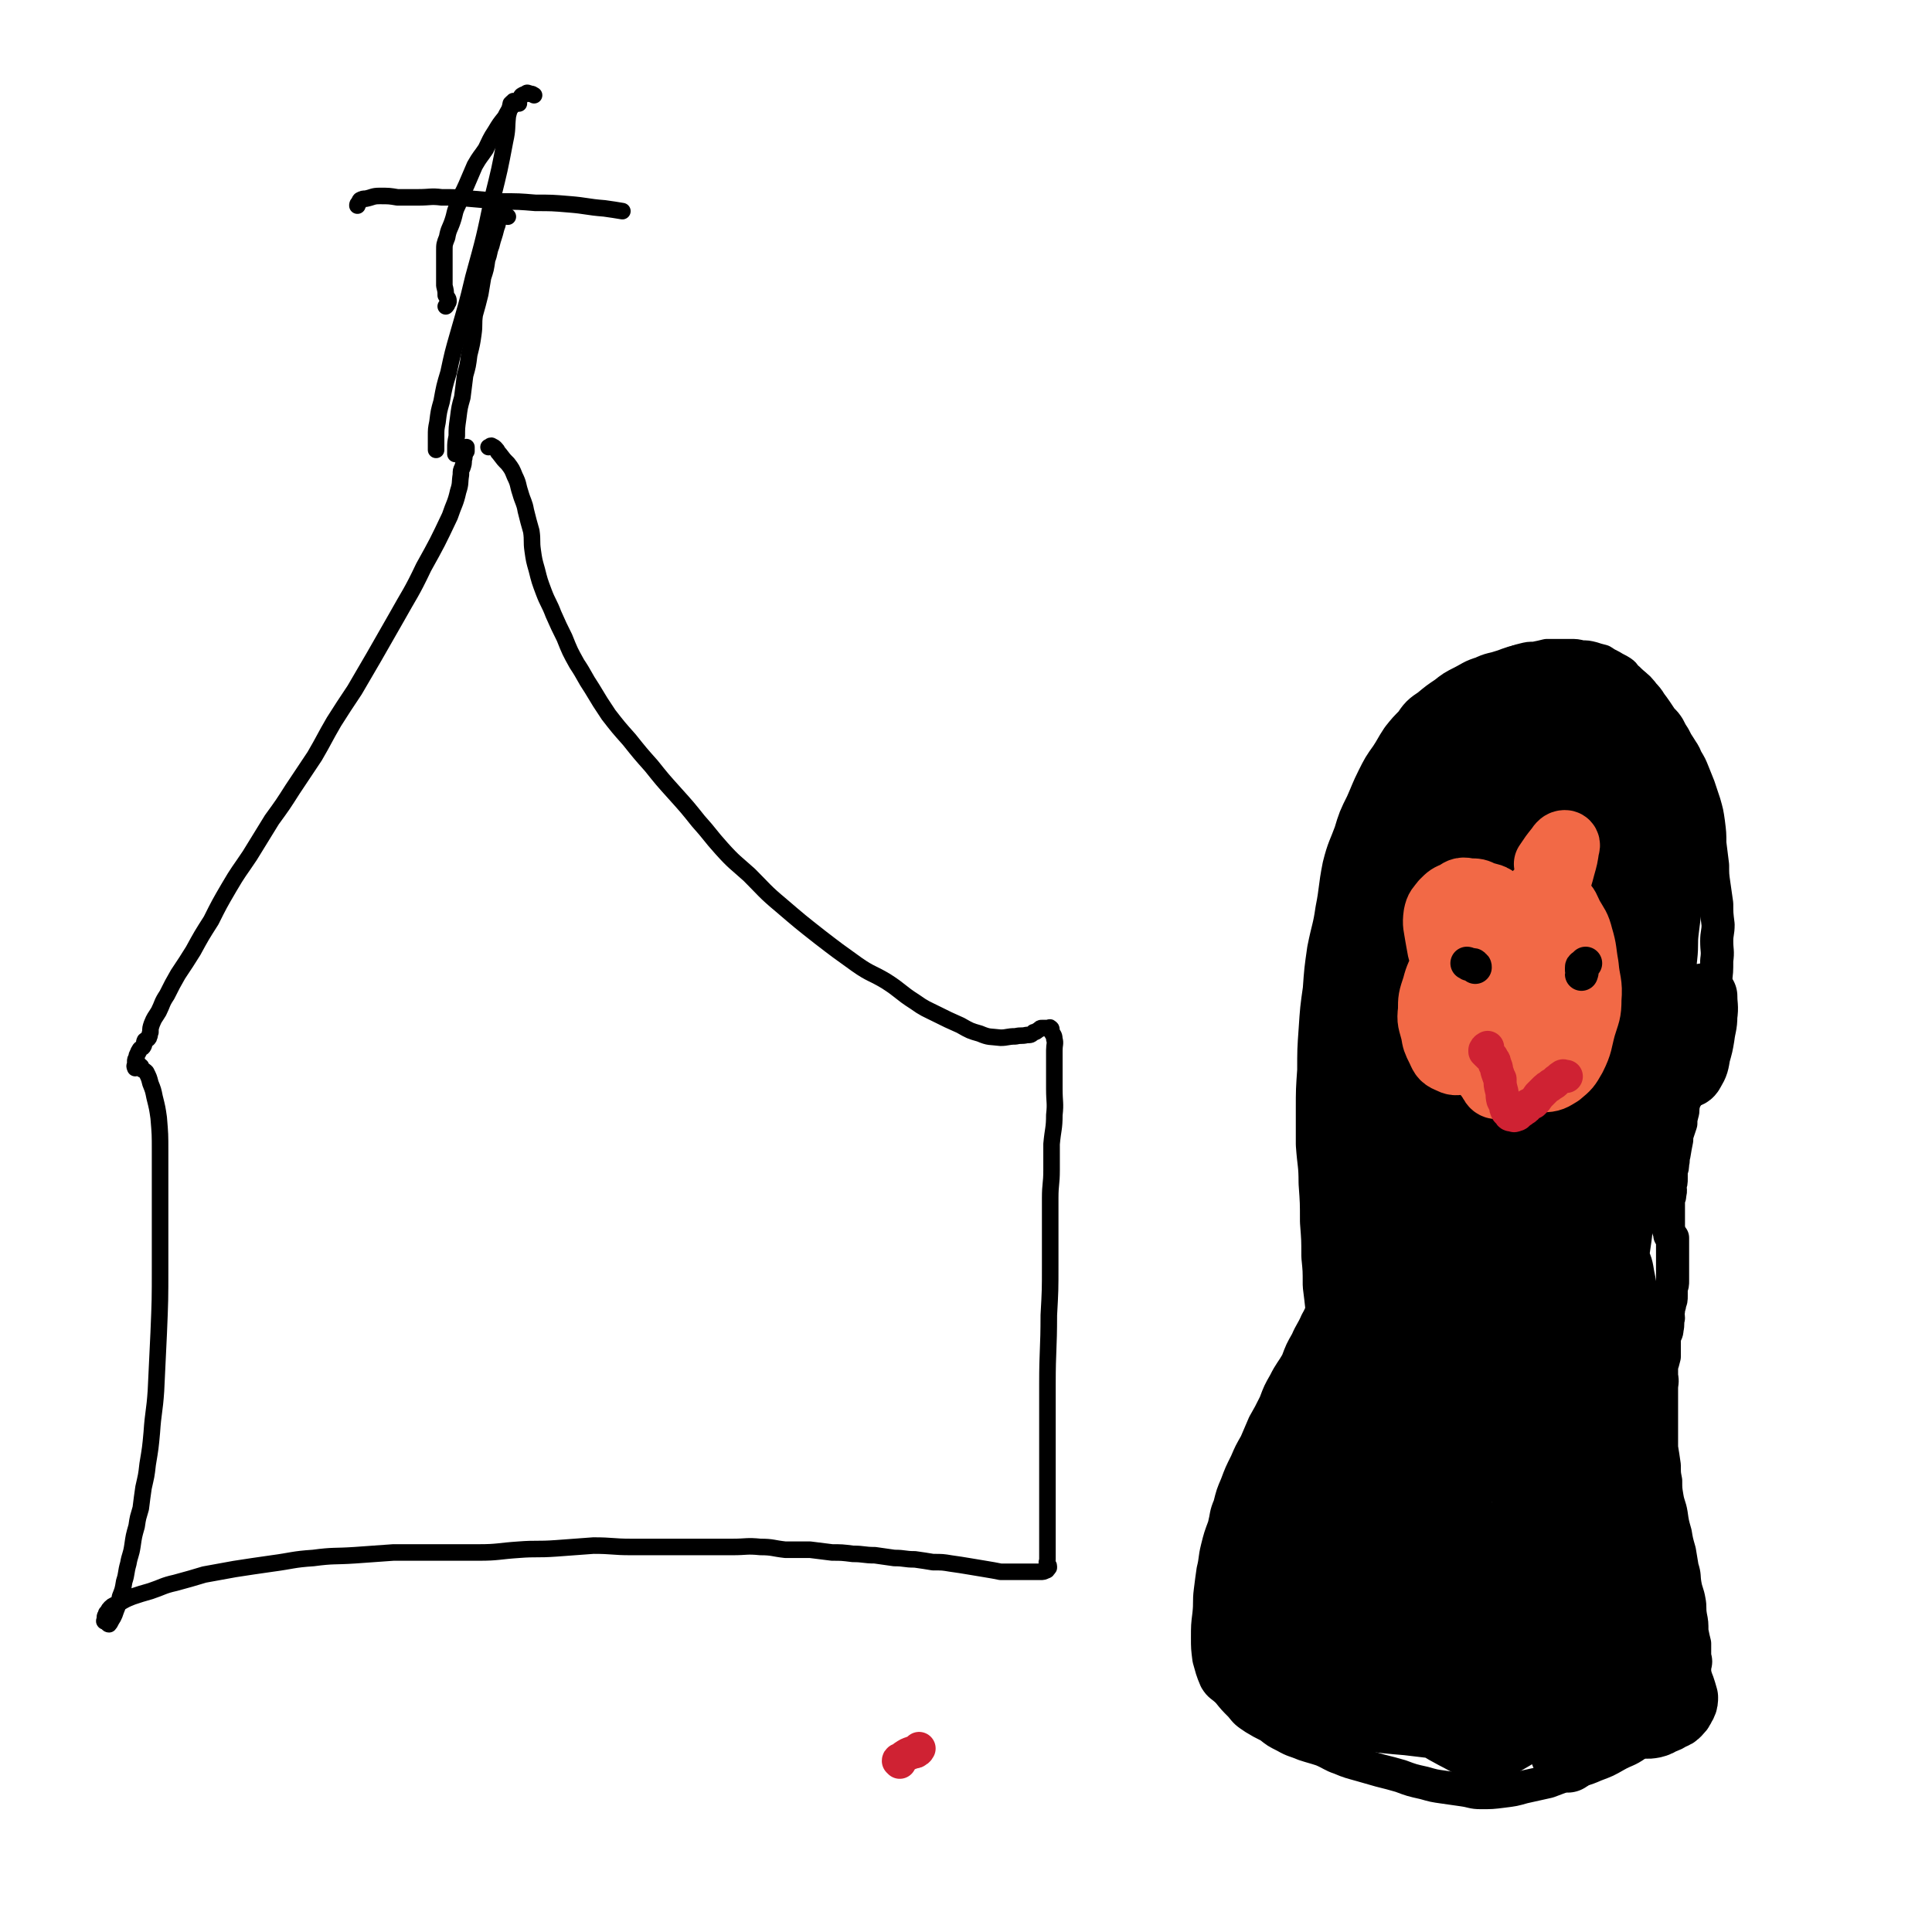 <svg viewBox='0 0 1400 1400' version='1.1' xmlns='http://www.w3.org/2000/svg' xmlns:xlink='http://www.w3.org/1999/xlink'><g fill='none' stroke='#000000' stroke-width='12' stroke-linecap='round' stroke-linejoin='round'><path d='M338,324c0,0 0,0 0,0 0,1 0,1 0,2 0,0 0,0 0,1 -1,1 -1,1 -1,2 -1,2 0,2 -1,4 0,3 0,3 -1,6 -1,2 -1,2 -1,5 -1,6 0,6 -2,12 -2,9 -3,9 -6,18 -9,19 -9,19 -19,37 -9,19 -10,19 -20,37 -8,14 -8,14 -16,28 -7,12 -7,12 -14,24 -8,12 -8,12 -15,23 -7,12 -7,13 -14,25 -8,12 -8,12 -16,24 -7,11 -7,11 -15,22 -8,13 -8,13 -16,26 -8,12 -8,11 -15,23 -7,12 -7,12 -13,24 -7,11 -7,11 -13,22 -5,8 -5,8 -11,17 -4,7 -4,7 -8,15 -4,6 -3,6 -6,12 -3,5 -3,4 -5,9 -1,3 -1,3 -1,6 -1,2 0,2 -1,3 0,1 0,1 -1,2 -1,1 -1,0 -2,1 -1,2 0,2 -1,4 -1,2 -2,1 -3,3 -1,1 0,1 -1,2 -1,2 -1,2 -1,3 -1,2 -1,2 -1,3 0,1 0,1 0,2 0,1 0,1 0,1 0,1 0,2 0,2 0,0 -1,-2 0,-2 0,-1 1,0 2,0 1,0 1,-1 1,0 2,1 1,1 2,3 2,1 2,1 3,2 2,4 2,4 3,8 2,5 2,5 3,10 2,8 2,8 3,15 1,12 1,12 1,24 0,18 0,18 0,37 0,23 0,23 0,47 0,24 0,24 -1,48 -1,21 -1,21 -2,42 -1,15 -2,15 -3,30 -1,11 -1,11 -3,23 -1,9 -1,8 -3,17 -1,7 -1,7 -2,15 -2,7 -2,6 -3,13 -2,7 -2,7 -3,14 -1,7 -2,7 -3,13 -2,7 -1,7 -3,13 -1,6 -1,6 -3,11 -1,5 -1,5 -3,10 -1,3 -1,3 -2,5 -2,3 -2,4 -3,5 -1,0 -1,-1 -2,-2 -1,0 -1,0 -1,0 -1,0 0,-1 0,-2 0,-1 0,-1 0,-1 0,-2 1,-1 1,-3 2,-2 1,-2 3,-4 2,-2 3,-2 6,-3 5,-3 5,-3 10,-5 6,-2 6,-2 13,-4 9,-3 9,-4 18,-6 11,-3 11,-3 21,-6 11,-2 11,-2 22,-4 13,-2 13,-2 27,-4 15,-2 15,-3 30,-4 15,-2 15,-1 30,-2 14,-1 14,-1 28,-2 16,0 16,0 31,0 16,0 16,0 31,0 14,0 14,-1 29,-2 13,-1 13,0 27,-1 14,-1 14,-1 27,-2 14,0 14,1 27,1 13,0 13,0 25,0 13,0 13,0 26,0 11,0 11,0 23,0 10,0 10,-1 20,0 9,0 9,1 18,2 9,0 9,0 18,0 8,1 8,1 16,2 7,0 7,0 15,1 8,0 8,1 16,1 7,1 7,1 14,2 8,0 7,1 15,1 7,1 7,1 13,2 7,0 7,0 13,1 7,1 7,1 13,2 6,1 6,1 12,2 6,1 6,1 11,2 6,0 6,0 12,0 5,0 5,0 10,0 3,0 3,0 7,0 2,0 2,0 4,-1 1,0 1,-1 2,-2 0,0 0,0 0,-1 0,-1 -1,-1 -1,-2 -1,-1 0,-1 0,-3 0,-2 0,-2 0,-5 0,-5 0,-5 0,-10 0,-9 0,-9 0,-18 0,-17 0,-17 0,-35 0,-30 0,-30 0,-59 0,-25 1,-25 1,-50 1,-18 1,-18 1,-36 0,-14 0,-14 0,-28 0,-11 0,-11 0,-21 0,-10 1,-10 1,-20 0,-10 0,-10 0,-19 1,-11 2,-11 2,-21 1,-9 0,-9 0,-19 0,-7 0,-7 0,-15 0,-7 0,-7 0,-13 0,-4 1,-5 0,-8 0,-3 -1,-3 -2,-5 0,-2 0,-3 -1,-3 0,-1 -1,0 -1,0 -1,0 -1,0 -1,0 -1,0 -1,0 -2,0 -1,0 -1,0 -2,0 -1,0 -1,0 -2,1 -2,1 -2,2 -4,2 -2,2 -2,2 -5,2 -4,1 -4,0 -8,1 -6,0 -6,1 -11,1 -8,-1 -8,0 -15,-3 -7,-2 -7,-2 -14,-6 -9,-4 -9,-4 -17,-8 -8,-4 -9,-4 -16,-9 -11,-7 -10,-8 -21,-15 -10,-6 -11,-5 -21,-12 -14,-10 -14,-10 -27,-20 -14,-11 -14,-11 -28,-23 -12,-10 -12,-11 -23,-22 -10,-9 -11,-9 -20,-19 -9,-10 -8,-10 -17,-20 -8,-10 -8,-10 -17,-20 -9,-10 -9,-10 -17,-20 -8,-9 -8,-9 -16,-19 -8,-9 -8,-9 -15,-18 -6,-9 -6,-9 -12,-19 -6,-9 -5,-9 -11,-18 -5,-9 -5,-9 -9,-19 -4,-8 -4,-8 -8,-17 -3,-8 -4,-8 -7,-16 -3,-8 -3,-8 -5,-16 -2,-7 -2,-7 -3,-14 -1,-7 0,-7 -1,-14 -2,-7 -2,-7 -4,-15 -1,-6 -2,-6 -4,-13 -2,-6 -1,-6 -4,-12 -2,-5 -2,-5 -5,-9 -3,-3 -3,-3 -6,-7 -2,-2 -1,-2 -3,-4 -1,-1 -1,-1 -3,-2 -1,0 -1,1 -2,1 '/><path d='M368,157c0,0 0,0 0,0 0,0 0,0 0,0 -1,-1 -1,-1 -2,-1 -1,0 -2,0 -3,1 -1,1 -1,1 -1,2 -2,3 -1,3 -2,5 -1,3 -1,4 -2,7 -1,3 -1,3 -2,7 -2,5 -1,5 -3,10 -1,7 -1,7 -3,13 -1,6 -1,6 -2,12 -2,8 -2,8 -4,15 -1,7 0,7 -1,14 -1,7 -1,7 -3,15 -1,8 -1,8 -3,15 -1,8 -1,8 -2,16 -2,7 -2,7 -3,15 -1,7 -1,7 -1,13 -1,5 -1,5 -1,9 0,2 0,2 0,4 0,0 0,0 0,0 '/><path d='M323,222c0,0 0,0 0,0 1,-1 1,-1 1,-2 1,-1 1,-1 1,-2 0,-2 -1,-2 -2,-4 0,-3 0,-3 -1,-7 0,-4 0,-4 0,-8 0,-4 0,-4 0,-8 0,-5 0,-5 0,-9 0,-5 0,-5 2,-10 1,-6 2,-6 4,-12 2,-6 1,-6 4,-12 2,-7 3,-7 6,-14 3,-7 3,-7 6,-14 4,-7 4,-6 8,-12 3,-6 3,-7 7,-13 3,-5 3,-5 7,-10 2,-4 2,-4 5,-8 3,-3 3,-3 6,-6 1,-2 1,-2 4,-3 1,-1 1,-1 3,0 2,0 1,0 3,1 '/><path d='M376,75c0,0 0,0 0,0 -1,0 -1,0 -1,0 -1,0 -1,-1 -2,-1 -1,-1 -1,-1 -1,0 -1,0 -1,0 -1,1 -1,0 -1,0 -1,1 -1,4 -1,4 -2,8 -1,9 0,9 -2,18 -4,21 -4,21 -9,41 -6,29 -6,29 -14,58 -5,21 -5,20 -11,41 -4,14 -4,14 -7,28 -3,10 -3,10 -5,21 -2,7 -2,7 -3,15 -1,5 -1,5 -1,10 0,5 0,5 0,10 '/><path d='M259,149c0,0 0,0 0,0 0,-1 0,-1 1,-2 1,-1 0,-1 1,-2 2,-1 2,-1 4,-1 5,-1 5,-2 10,-2 7,0 7,0 13,1 8,0 8,0 15,0 9,0 9,-1 17,0 10,0 10,0 21,1 11,1 11,1 23,2 12,0 12,0 24,1 12,0 12,0 24,1 13,1 13,2 26,3 7,1 7,1 13,2 '/></g>
<g fill='none' stroke='#000000' stroke-width='24' stroke-linecap='round' stroke-linejoin='round'><path d='M971,932c0,0 0,0 0,0 0,-1 1,-1 0,-2 0,-1 0,-1 0,-1 -1,-3 -1,-3 -2,-5 0,-3 0,-3 -1,-5 -1,-6 0,-6 -1,-12 -1,-6 -1,-6 -2,-12 -2,-6 -2,-6 -3,-11 -1,-6 -1,-6 -1,-12 -2,-8 -2,-8 -3,-16 -1,-9 -1,-9 -1,-17 0,-11 0,-11 0,-21 0,-11 0,-11 0,-21 1,-12 1,-12 1,-24 1,-10 1,-10 1,-21 1,-10 1,-10 2,-21 1,-9 1,-9 1,-18 1,-9 1,-9 2,-19 1,-9 1,-9 2,-18 1,-9 1,-9 3,-17 1,-9 1,-9 3,-17 2,-9 2,-9 5,-18 1,-7 1,-7 3,-14 3,-8 4,-8 7,-17 3,-7 3,-7 6,-15 3,-7 2,-7 5,-14 3,-6 3,-7 6,-13 3,-6 4,-5 7,-10 4,-6 3,-6 7,-11 4,-5 4,-5 9,-9 4,-5 4,-5 9,-9 5,-4 5,-4 10,-8 6,-4 6,-3 12,-7 5,-3 5,-3 10,-5 5,-3 5,-3 10,-5 4,-1 5,0 9,-2 4,-1 4,-2 8,-4 5,-2 5,-2 9,-3 4,-1 4,-1 8,-1 5,-1 5,-1 9,-2 4,0 4,0 8,0 4,0 4,0 9,0 4,0 4,0 8,1 4,0 4,0 8,1 3,1 3,1 7,2 3,2 3,2 7,4 3,2 4,2 7,4 3,2 2,3 5,5 3,3 3,3 6,6 2,3 2,3 5,6 2,3 3,3 5,6 2,2 2,2 4,5 2,3 2,3 4,6 3,3 3,3 5,6 2,4 2,4 4,7 2,4 2,4 4,7 3,5 3,4 5,9 3,5 3,5 5,10 2,5 2,5 4,10 2,6 2,6 4,12 2,7 2,7 3,14 1,8 1,8 1,15 1,8 1,8 2,16 0,7 0,7 1,14 1,7 1,7 2,14 0,7 0,7 1,15 0,6 -1,6 -1,12 0,7 1,7 0,14 0,8 0,8 -1,15 -1,7 -2,7 -3,14 -1,7 -1,7 -3,13 -1,7 -1,7 -2,13 -2,7 -2,7 -4,13 -1,5 -1,5 -2,10 -2,5 -2,5 -3,11 -1,4 -1,4 -3,8 -1,3 -2,3 -3,7 -1,4 0,4 -1,7 -1,4 -1,4 -1,7 -1,3 -1,3 -2,6 -1,3 -1,3 -1,6 -1,5 -1,5 -2,11 -1,3 0,3 -1,6 0,3 0,3 -1,5 0,3 0,3 0,6 0,3 0,3 -1,5 0,3 1,3 0,6 0,2 0,2 -1,4 0,2 0,2 0,4 0,2 0,2 0,5 0,2 0,2 0,3 0,2 0,2 0,3 0,2 0,2 0,3 0,1 0,1 0,1 0,1 0,1 0,2 0,0 0,0 0,1 1,2 1,2 1,4 1,1 1,1 2,2 0,2 0,2 0,3 0,2 0,2 0,4 0,2 0,2 0,4 0,1 0,1 0,2 0,2 0,2 0,4 0,1 0,1 0,2 0,1 0,1 0,2 0,1 0,1 0,1 0,1 0,1 0,2 0,0 0,0 0,1 0,1 0,1 0,1 0,1 0,1 0,1 0,2 0,2 0,4 0,3 0,3 -1,5 0,3 0,3 0,6 0,3 0,3 -1,5 0,3 -1,3 -1,6 -1,3 0,3 0,5 -1,4 0,4 -1,8 0,3 -1,3 -2,6 0,3 0,4 0,7 0,4 0,4 0,7 -1,4 -1,4 -2,7 0,4 0,4 0,7 1,5 0,5 0,9 0,5 0,5 0,10 0,6 0,6 0,12 0,6 0,6 0,11 0,5 0,5 0,10 1,6 1,6 2,13 0,6 0,6 1,11 0,6 0,6 1,12 1,6 2,6 3,12 1,7 1,7 3,14 1,6 1,6 3,13 1,6 1,6 2,12 2,6 1,6 2,12 1,6 2,6 3,12 1,5 0,5 1,11 1,5 1,5 1,11 1,5 1,5 2,9 0,5 0,5 0,9 1,4 1,4 0,8 0,4 0,4 0,8 -1,4 -1,4 -3,7 -2,4 -3,4 -5,7 -3,4 -3,4 -6,8 -3,5 -3,5 -7,8 -5,5 -5,5 -10,9 -6,5 -5,5 -11,9 -7,5 -8,4 -15,8 -7,4 -7,4 -15,7 -9,4 -9,3 -18,6 -8,3 -8,3 -16,6 -9,2 -9,2 -18,4 -7,2 -7,2 -15,3 -8,1 -8,1 -16,1 -6,0 -6,-1 -13,-2 -7,-1 -7,-1 -14,-2 -7,-1 -7,-1 -14,-3 -9,-2 -9,-2 -17,-5 -7,-2 -7,-2 -15,-4 -7,-2 -7,-2 -14,-4 -7,-2 -8,-2 -15,-5 -6,-2 -6,-3 -13,-6 -6,-2 -7,-2 -13,-4 -7,-3 -7,-2 -14,-6 -6,-3 -6,-3 -11,-7 -6,-3 -6,-3 -11,-6 -6,-4 -6,-4 -10,-9 -5,-5 -5,-5 -9,-10 -5,-5 -6,-4 -9,-9 -3,-7 -3,-8 -5,-15 -1,-8 -1,-8 -1,-15 0,-9 0,-9 1,-17 1,-9 0,-9 1,-17 1,-8 1,-8 2,-15 2,-8 1,-8 3,-16 2,-8 2,-8 5,-16 2,-8 1,-8 4,-15 2,-8 2,-8 5,-15 3,-8 3,-8 7,-16 3,-7 3,-7 7,-14 3,-7 3,-7 6,-14 4,-7 4,-7 8,-15 3,-8 3,-8 7,-15 4,-8 5,-8 9,-15 3,-8 3,-8 7,-15 3,-7 4,-7 7,-14 4,-7 3,-7 6,-14 3,-7 4,-6 6,-13 2,-5 1,-5 2,-11 1,-5 1,-5 2,-10 0,-4 0,-4 0,-9 1,-4 0,-4 0,-8 0,-3 1,-3 0,-7 0,-3 -1,-3 -2,-6 0,-2 0,-2 0,-4 0,-1 0,-1 0,-2 0,-2 0,-2 0,-4 0,-1 0,-1 0,-2 0,-2 0,-2 0,-3 0,-1 0,-1 0,-3 0,-1 0,-1 0,-2 '/></g>
<g fill='none' stroke='#F26946' stroke-width='24' stroke-linecap='round' stroke-linejoin='round'><path d='M1142,653c0,0 0,0 0,0 1,0 2,0 2,0 0,1 -1,1 -1,2 -1,1 -1,1 -3,2 -5,5 -5,5 -10,11 -5,4 -6,4 -10,9 -6,7 -6,7 -12,14 -4,5 -5,5 -8,11 -5,8 -5,8 -9,17 -3,8 -3,8 -6,17 -2,9 -2,9 -3,17 -1,7 -1,7 -2,14 0,6 -1,7 0,12 1,3 3,4 5,4 3,0 3,-2 6,-4 4,-6 4,-6 8,-13 5,-8 4,-9 8,-18 6,-13 6,-13 11,-26 5,-13 5,-13 9,-27 5,-14 6,-13 10,-27 3,-11 3,-11 5,-23 1,-9 2,-9 2,-18 -1,-6 -1,-7 -4,-12 -2,-4 -2,-4 -6,-5 -5,-1 -7,-1 -11,1 -9,4 -9,5 -16,11 -9,7 -9,7 -17,15 -8,11 -8,11 -15,23 -7,10 -7,10 -12,21 -5,10 -6,10 -8,20 -1,10 0,11 1,20 2,9 2,10 6,17 3,5 4,5 8,8 5,3 5,4 10,6 4,1 4,0 8,-1 5,-2 5,-2 9,-6 4,-3 4,-3 7,-8 4,-6 4,-7 6,-14 2,-9 2,-9 3,-18 1,-12 0,-12 -1,-23 0,-10 0,-11 -1,-21 -1,-8 -1,-8 -2,-16 -1,-5 0,-6 -3,-10 0,-1 -2,-3 -3,-2 -2,3 -2,5 -3,10 -3,7 -3,7 -5,15 -2,13 -2,13 -4,25 -2,13 -2,13 -4,26 -2,15 -2,15 -3,30 0,15 -1,15 0,29 1,14 0,14 3,27 2,8 3,8 7,14 3,4 5,6 9,5 4,0 5,-2 8,-6 5,-7 6,-7 9,-15 5,-12 6,-13 7,-26 2,-23 0,-24 -1,-47 -2,-23 -2,-23 -5,-46 -2,-16 -2,-16 -5,-31 -3,-10 -3,-10 -6,-20 -2,-6 -2,-7 -6,-12 -2,-3 -3,-2 -7,-3 -2,-1 -2,-2 -4,0 -2,1 -2,2 -3,5 -2,4 -2,4 -3,8 -1,7 -1,7 -1,14 0,9 0,9 0,19 0,10 0,10 0,20 1,13 2,13 2,26 1,13 0,13 1,26 1,10 2,10 4,20 1,8 0,8 2,16 2,6 2,7 5,11 1,1 3,1 4,0 3,-2 4,-3 5,-7 4,-14 4,-15 6,-29 4,-20 4,-20 6,-41 3,-18 2,-18 4,-35 1,-14 2,-14 3,-28 0,-11 1,-11 1,-22 0,-5 0,-6 -1,-10 -1,-3 -3,-6 -5,-5 -3,2 -3,5 -6,11 -7,13 -7,13 -13,26 -10,21 -10,21 -19,42 -7,17 -7,17 -13,35 -6,14 -7,14 -11,29 -2,9 -1,10 -2,19 0,7 0,8 2,14 1,4 2,5 5,5 3,1 4,0 8,-1 5,-3 5,-2 10,-6 6,-5 6,-5 12,-11 5,-7 5,-7 9,-14 5,-8 6,-8 10,-18 4,-9 4,-9 6,-19 3,-10 4,-10 4,-20 0,-9 -2,-9 -4,-19 -2,-11 0,-12 -4,-22 -2,-6 -4,-6 -9,-11 -3,-4 -3,-5 -8,-7 -4,-1 -5,-1 -9,1 -5,2 -4,3 -8,7 -6,6 -6,6 -10,13 -6,10 -5,11 -9,21 -5,12 -6,11 -9,23 -2,12 -1,13 -1,25 1,12 1,13 3,24 2,11 1,12 5,22 3,8 4,8 9,14 4,4 4,6 9,7 4,1 5,-1 8,-4 5,-3 5,-3 8,-8 6,-8 5,-8 9,-17 4,-10 4,-10 6,-20 2,-12 2,-12 2,-23 1,-12 0,-12 -2,-24 -1,-11 -1,-11 -3,-22 -1,-8 -1,-8 -2,-16 -1,-5 -1,-5 -3,-10 -1,-2 0,-3 -2,-4 -1,0 -2,0 -3,1 -2,2 -1,3 -3,6 -2,6 -2,6 -5,11 -4,9 -4,8 -8,17 -6,12 -6,12 -11,25 -5,12 -5,12 -9,25 -4,13 -5,13 -7,26 -3,11 -2,12 -4,23 -1,8 -2,8 -1,16 0,3 1,5 3,7 3,1 4,1 7,0 6,-3 6,-4 11,-9 7,-7 7,-7 12,-14 7,-9 6,-10 11,-19 7,-12 7,-12 12,-23 5,-12 6,-12 9,-24 3,-11 2,-11 4,-22 1,-11 2,-11 2,-22 0,-8 -1,-8 -2,-16 -1,-6 -2,-6 -4,-12 -1,-3 0,-4 -2,-5 -2,-1 -3,-1 -5,1 -3,2 -3,2 -6,6 -3,5 -3,6 -6,11 -3,8 -4,8 -7,16 -4,11 -4,11 -7,22 -3,11 -3,11 -5,23 -3,13 -3,13 -4,26 -1,11 -1,11 -1,22 1,7 0,8 3,15 1,5 2,9 5,9 4,1 4,-4 8,-8 '/></g>
<g fill='none' stroke='#000000' stroke-width='24' stroke-linecap='round' stroke-linejoin='round'><path d='M971,990c0,0 0,0 0,0 0,-1 0,-1 -1,-1 -1,-1 -1,-1 -2,-2 -1,0 -1,-2 -3,-1 -1,0 -2,1 -2,3 -3,12 -2,13 -3,25 0,24 1,24 1,48 1,28 1,28 2,57 0,21 0,21 0,43 0,14 0,14 0,28 0,9 0,9 0,17 0,4 0,7 0,9 0,0 1,-2 1,-3 1,-4 0,-4 2,-8 4,-13 5,-13 9,-26 8,-23 8,-23 15,-47 9,-31 9,-31 17,-63 6,-29 6,-29 12,-57 3,-18 3,-18 6,-36 1,-4 1,-4 2,-8 0,-1 1,-2 1,-1 2,1 2,2 2,5 0,8 -1,8 -3,17 -3,20 -3,20 -6,40 -6,37 -6,37 -11,75 -4,37 -3,37 -8,74 -2,18 -2,18 -5,35 -1,7 -1,7 -3,14 0,2 -1,4 -1,3 2,-4 3,-7 6,-14 5,-12 6,-11 11,-23 12,-28 13,-28 22,-57 13,-37 14,-37 22,-75 7,-36 6,-36 10,-73 2,-19 1,-19 1,-39 0,-7 1,-9 0,-14 0,-1 -1,2 -2,3 -3,5 -3,5 -6,9 -8,15 -8,15 -15,31 -10,24 -10,24 -18,49 -9,28 -9,28 -15,57 -3,11 -2,12 -4,23 -1,7 -1,7 -2,14 0,2 0,2 -1,4 '/></g>
<g fill='none' stroke='#000000' stroke-width='48' stroke-linecap='round' stroke-linejoin='round'><path d='M1164,896c0,0 0,0 0,0 -1,0 -1,0 -3,1 -2,1 -3,0 -5,2 -8,6 -9,5 -15,13 -11,14 -11,14 -20,29 -12,23 -11,23 -22,47 -13,26 -14,26 -25,53 -12,29 -12,29 -22,58 -8,27 -6,28 -13,55 -6,19 -7,19 -12,37 -3,11 -2,11 -3,22 -1,3 0,6 0,6 1,0 0,-3 2,-6 4,-10 5,-10 9,-20 7,-17 9,-17 13,-35 6,-28 5,-28 8,-57 2,-26 2,-26 1,-53 0,-20 0,-20 -3,-41 -1,-13 -1,-13 -5,-25 -2,-8 -2,-10 -7,-14 -4,-3 -6,-1 -12,1 -8,2 -10,1 -15,7 -12,15 -11,17 -20,35 -13,25 -14,24 -23,51 -10,31 -8,32 -15,65 -6,26 -6,26 -12,52 -3,16 -4,16 -7,32 -1,3 -1,5 -2,7 0,0 0,-1 0,-2 3,-6 4,-6 8,-12 6,-10 6,-10 12,-20 10,-16 11,-15 18,-32 13,-28 12,-29 23,-58 10,-28 11,-27 18,-55 4,-16 2,-16 3,-32 0,-13 2,-13 -1,-25 -1,-4 -2,-6 -5,-8 -3,-1 -4,1 -7,3 -5,4 -6,4 -10,9 -10,13 -11,13 -19,28 -12,20 -12,21 -22,42 -11,21 -11,22 -20,44 -7,19 -8,19 -14,39 -3,14 -1,14 -5,28 -1,6 -1,6 -4,11 -1,3 -2,4 -3,5 0,0 1,-1 2,-2 2,-2 2,-2 4,-5 5,-6 4,-6 9,-13 6,-9 6,-9 11,-18 6,-10 7,-9 12,-20 6,-10 6,-10 10,-21 3,-11 3,-11 4,-22 1,-7 1,-7 -1,-14 0,-5 0,-7 -3,-10 -3,-3 -5,-3 -9,-2 -6,2 -7,2 -13,8 -8,8 -9,9 -14,20 -10,19 -9,20 -17,41 -6,16 -7,16 -11,33 -2,12 -1,12 -1,24 0,9 0,9 2,17 2,5 2,7 6,10 4,3 5,2 11,1 5,-1 6,-1 10,-4 8,-5 8,-6 15,-13 8,-9 8,-9 15,-18 8,-11 8,-11 16,-22 8,-13 8,-13 15,-26 8,-12 8,-12 15,-23 6,-9 7,-9 13,-18 4,-6 3,-6 7,-12 0,0 1,0 1,1 -1,6 -1,6 -3,12 -2,8 -3,8 -4,17 -3,13 -2,13 -3,25 -2,15 -3,15 -2,29 1,16 1,16 4,31 3,15 3,15 9,29 6,13 6,14 16,24 8,10 9,10 20,16 10,5 11,7 22,8 10,0 11,-2 20,-7 11,-7 13,-6 19,-17 12,-21 11,-22 17,-46 7,-28 7,-29 9,-58 3,-27 2,-27 2,-54 0,-11 -2,-11 -2,-22 -1,-8 0,-8 0,-16 -1,0 -1,0 -1,0 -1,4 -1,4 -2,7 -1,8 0,8 -1,15 -2,17 -3,17 -4,35 -3,28 -4,28 -5,56 -1,29 -1,29 0,59 1,20 1,20 3,40 0,7 0,7 2,13 1,2 2,4 3,4 2,-1 3,-3 3,-6 3,-16 3,-16 5,-32 2,-29 3,-29 4,-57 1,-42 1,-42 -1,-84 -1,-34 -1,-34 -5,-68 -2,-19 -1,-20 -6,-38 0,-2 -2,-2 -4,-3 -3,0 -4,0 -5,2 -2,2 -1,3 -1,7 -1,5 -2,5 -2,10 0,14 0,15 1,29 1,20 1,20 2,40 2,21 2,21 5,41 1,15 1,15 4,29 2,11 1,11 4,22 2,5 2,6 5,10 2,2 4,3 6,2 4,-3 5,-5 7,-11 6,-21 5,-22 9,-45 3,-24 5,-24 6,-48 0,-17 -2,-17 -4,-34 -2,-10 0,-11 -4,-20 -2,-4 -3,-5 -7,-6 -4,-2 -6,-1 -11,2 -8,4 -9,4 -14,12 -13,22 -13,23 -22,47 -11,30 -11,31 -17,63 -5,24 -4,25 -6,50 -1,14 -1,14 -2,28 0,7 -1,7 -1,14 0,0 0,1 0,1 0,0 1,-1 0,-2 0,-1 -1,-1 -2,-3 -1,-2 0,-2 -2,-4 -3,-4 -3,-4 -7,-7 -7,-6 -7,-7 -15,-10 -7,-4 -7,-5 -15,-6 -11,-1 -11,-1 -22,1 -11,1 -11,1 -22,4 -10,2 -10,3 -20,7 -10,3 -10,3 -20,7 -8,4 -9,3 -17,7 -5,3 -5,4 -10,7 -3,3 -4,2 -6,5 -1,1 -1,1 0,2 3,1 4,0 8,1 17,1 17,1 34,2 26,2 26,3 51,5 27,3 27,4 53,5 23,1 23,0 45,-1 18,-1 18,-1 36,-2 10,0 10,0 20,0 7,0 7,0 14,0 5,0 5,1 10,0 4,-1 3,-1 7,-3 3,-1 3,-1 6,-3 3,-1 3,-1 5,-3 3,-3 2,-3 4,-6 1,-2 1,-3 1,-5 -2,-7 -2,-7 -5,-14 -7,-15 -8,-14 -14,-29 -13,-33 -13,-33 -24,-67 -11,-34 -12,-34 -22,-68 -5,-19 -4,-19 -7,-38 -2,-11 -2,-11 -3,-23 0,-5 0,-5 1,-10 0,-3 1,-3 1,-6 0,-2 0,-2 0,-4 0,-1 0,-1 0,-1 0,1 0,2 0,3 1,8 1,8 2,16 1,12 1,12 3,25 1,15 0,15 2,29 2,15 2,15 5,29 2,11 2,11 4,23 2,9 2,9 5,18 2,5 1,7 5,11 1,2 3,2 4,0 4,-12 3,-14 4,-27 2,-26 2,-26 2,-51 0,-30 -1,-30 -2,-60 -1,-20 -2,-20 -4,-40 -1,-11 -1,-11 -3,-21 -1,-6 -1,-7 -4,-12 -1,-2 -1,-4 -3,-4 -2,1 -2,3 -4,6 -3,4 -3,4 -5,9 -2,6 -2,6 -4,13 -2,8 -2,8 -4,15 -2,9 -3,9 -4,17 -1,7 0,7 0,14 -1,5 -1,8 -1,10 1,1 2,-2 3,-4 2,-5 2,-5 3,-10 2,-10 1,-10 3,-20 1,-12 1,-12 3,-25 1,-13 1,-13 2,-26 2,-12 1,-12 2,-25 1,-11 1,-11 2,-22 0,-7 0,-7 1,-14 1,-5 1,-5 2,-10 0,-3 0,-3 1,-6 0,-2 0,-2 1,-3 2,-2 2,-2 3,-3 2,-2 2,-1 3,-3 2,-2 2,-2 3,-4 1,-2 1,-2 3,-5 1,-3 1,-3 2,-6 2,-4 2,-4 3,-7 2,-5 3,-5 4,-11 2,-5 2,-5 3,-11 2,-8 2,-8 3,-15 1,-8 1,-8 3,-16 1,-10 1,-10 2,-20 2,-9 2,-9 4,-18 1,-8 0,-8 1,-16 1,-9 0,-9 1,-18 1,-8 1,-8 2,-16 0,-8 0,-8 1,-16 1,-7 1,-7 2,-15 0,-7 0,-7 0,-14 -1,-7 -1,-7 -1,-13 -1,-7 -1,-7 -2,-13 -1,-6 -1,-6 -2,-13 -1,-6 -1,-6 -3,-11 -1,-6 -1,-6 -3,-11 -1,-6 -1,-6 -3,-12 -3,-6 -2,-6 -5,-12 -2,-5 -2,-5 -5,-9 -3,-5 -2,-5 -6,-9 -3,-4 -3,-4 -7,-7 -4,-3 -3,-3 -7,-6 -4,-2 -4,-2 -9,-4 -4,-1 -4,0 -9,-1 -5,-1 -5,-2 -10,-3 -6,-1 -6,0 -12,0 -6,0 -6,0 -12,0 -7,0 -7,0 -13,1 -6,1 -6,2 -13,4 -6,2 -6,1 -12,4 -7,2 -7,3 -13,6 -6,3 -6,3 -11,7 -6,4 -6,4 -12,9 -6,4 -6,4 -10,10 -5,5 -5,5 -9,10 -4,6 -4,7 -8,13 -5,7 -5,7 -9,15 -4,8 -4,9 -8,18 -5,10 -5,10 -8,20 -4,11 -5,11 -8,23 -3,15 -2,16 -5,31 -2,14 -3,14 -6,29 -2,14 -2,14 -3,28 -2,14 -2,14 -3,29 -1,14 -1,14 -1,29 -1,14 -1,14 -1,28 0,13 0,13 0,25 1,14 2,14 2,28 1,14 1,14 1,28 1,13 1,13 1,25 1,10 1,10 1,21 1,8 1,8 2,17 1,6 0,6 1,12 1,4 1,4 3,7 1,3 1,3 4,5 2,1 2,1 5,1 4,1 4,0 8,0 4,0 4,0 8,-1 5,-1 6,-1 10,-3 6,-2 6,-2 11,-5 4,-2 4,-2 8,-5 5,-4 4,-5 8,-10 4,-6 4,-6 8,-12 5,-8 5,-8 8,-16 5,-9 4,-9 8,-18 4,-7 3,-7 7,-15 3,-6 4,-5 7,-11 2,-4 2,-4 3,-8 0,-1 -1,-1 -2,-1 -2,1 -2,1 -4,3 -3,4 -2,4 -5,9 -5,7 -6,7 -11,14 -5,9 -5,9 -10,19 -5,9 -5,9 -10,19 -4,7 -3,7 -7,14 -3,5 -3,5 -6,9 0,1 -1,1 -2,1 -1,-2 -1,-3 -1,-5 -1,-9 0,-9 0,-18 1,-12 1,-12 1,-23 1,-13 1,-13 0,-25 0,-11 0,-11 -2,-22 -2,-7 -1,-10 -6,-14 -2,-2 -4,0 -8,2 -4,2 -6,2 -8,6 -5,8 -4,9 -6,18 -2,10 -3,10 -3,20 0,11 0,11 2,21 1,10 1,10 4,19 2,6 2,8 7,11 3,2 5,0 8,-2 5,-4 6,-5 9,-11 4,-9 4,-10 7,-20 3,-10 3,-10 5,-21 1,-11 2,-11 2,-22 1,-7 1,-8 -1,-15 -1,-3 -2,-6 -5,-6 -3,0 -4,3 -8,8 -6,8 -6,8 -12,18 -6,11 -6,11 -11,23 -5,13 -5,14 -9,27 -4,13 -5,13 -8,26 -1,8 -1,8 -1,16 1,5 0,8 3,9 2,1 4,-2 7,-5 7,-10 8,-10 12,-21 10,-21 12,-21 16,-43 7,-34 4,-34 7,-68 2,-25 1,-25 2,-49 0,-10 -1,-10 -1,-21 0,-7 0,-7 0,-13 0,-4 0,-4 0,-7 1,-3 1,-3 1,-6 1,-3 1,-3 1,-6 1,-3 0,-3 0,-5 0,-2 0,-2 0,-4 0,-2 0,-2 0,-4 0,-1 0,-1 0,-2 0,-1 0,-1 0,-1 0,-2 0,-2 0,-3 1,-4 0,-4 1,-7 2,-5 2,-5 3,-9 2,-7 2,-7 3,-13 1,-6 2,-6 3,-12 1,-5 1,-5 3,-10 1,-5 1,-5 3,-9 0,-3 0,-3 1,-5 0,-1 0,-2 1,-2 1,-1 2,-1 2,0 0,0 0,0 -1,1 0,0 0,0 0,0 1,-2 1,-2 2,-3 1,-3 1,-3 3,-6 1,-3 1,-3 2,-6 2,-5 2,-5 3,-10 2,-4 2,-4 3,-9 2,-5 1,-5 3,-9 1,-5 1,-5 3,-10 1,-5 1,-5 2,-10 2,-5 2,-5 5,-9 2,-6 2,-6 5,-11 2,-4 3,-4 6,-7 3,-5 3,-4 7,-9 3,-4 3,-4 7,-8 3,-3 4,-3 8,-5 4,-2 4,-3 8,-4 4,0 4,1 7,2 3,0 4,0 7,1 3,1 4,1 6,2 3,2 3,3 6,5 3,4 3,4 6,8 3,4 3,4 5,9 3,5 3,5 5,11 3,9 3,9 5,17 3,10 2,10 4,20 3,18 3,18 5,35 2,23 1,23 2,45 2,19 2,19 3,38 1,15 1,15 1,29 1,12 1,12 1,23 -1,12 -2,12 -3,24 -2,12 -1,12 -3,24 -2,13 -3,12 -6,25 -3,12 -3,12 -7,24 -4,13 -4,13 -9,26 -3,10 -3,10 -8,20 -4,8 -3,8 -8,15 -3,5 -4,5 -8,9 -3,3 -3,4 -6,6 -2,0 -3,1 -4,0 -1,-2 -1,-4 0,-8 3,-10 3,-10 7,-21 6,-16 7,-16 13,-32 6,-15 6,-15 11,-31 5,-13 5,-13 9,-26 4,-11 4,-11 7,-23 1,-7 2,-8 2,-15 1,-2 0,-3 -1,-3 -2,0 -3,1 -5,2 -4,6 -3,7 -8,12 -6,9 -7,8 -13,16 -9,11 -8,11 -17,21 -10,12 -10,12 -20,24 -10,10 -9,10 -20,19 -7,6 -7,6 -15,10 -6,3 -7,5 -13,5 -5,-1 -6,-2 -10,-6 -4,-4 -4,-4 -7,-10 -3,-5 -3,-5 -4,-11 -1,-6 0,-6 0,-12 1,-5 1,-5 2,-10 0,-3 0,-3 2,-6 1,-2 1,-2 3,-4 1,-1 1,-2 2,-2 2,0 2,0 4,0 2,0 3,0 5,1 3,1 3,2 6,4 3,1 3,1 7,2 5,2 5,2 10,3 6,0 6,0 12,-1 5,-1 5,-1 9,-4 6,-4 6,-4 10,-9 5,-5 5,-5 9,-11 5,-7 4,-7 9,-14 3,-7 3,-7 7,-13 3,-6 3,-6 7,-12 3,-6 3,-5 6,-11 3,-5 3,-5 7,-10 3,-4 4,-3 7,-7 4,-3 4,-3 7,-7 4,-5 4,-5 7,-10 4,-4 4,-4 7,-9 4,-6 4,-6 8,-12 3,-6 3,-6 7,-11 3,-6 4,-5 6,-11 2,-6 2,-7 2,-13 0,-7 0,-7 -1,-13 -1,-6 0,-7 -2,-12 -3,-8 -5,-7 -8,-14 -4,-7 -4,-7 -7,-15 -4,-7 -4,-7 -8,-13 -3,-6 -3,-7 -7,-12 -3,-4 -3,-4 -6,-8 -3,-3 -3,-3 -6,-6 -2,-2 -2,-3 -5,-5 -4,-2 -4,-1 -8,-3 -3,-1 -3,-2 -7,-2 -4,0 -4,1 -9,2 -4,1 -4,2 -8,3 -4,2 -5,1 -9,4 -5,3 -5,4 -10,8 -5,3 -6,3 -10,8 -6,5 -5,5 -10,10 -5,5 -5,5 -10,10 -5,5 -5,5 -10,11 -5,5 -4,5 -9,11 -4,5 -5,5 -8,10 -5,6 -5,6 -9,12 -4,6 -4,5 -8,11 -4,6 -4,6 -7,13 -4,8 -4,8 -7,17 -4,8 -3,8 -6,17 -2,9 -2,9 -5,19 -2,10 -3,10 -4,20 -1,9 -1,10 -1,19 -1,10 -1,10 -1,21 1,10 1,9 2,19 1,11 0,11 1,21 1,9 1,9 3,18 2,10 1,10 4,19 3,10 3,10 7,20 4,9 3,9 7,18 5,9 5,9 10,18 5,9 5,9 10,17 4,6 4,6 8,12 4,4 4,5 9,8 2,2 3,1 6,2 3,0 3,1 6,0 3,0 3,-1 6,-2 3,-2 3,-2 5,-4 4,-3 4,-3 7,-7 4,-4 4,-4 7,-9 3,-4 3,-4 5,-9 4,-7 4,-7 6,-15 3,-8 2,-8 4,-16 3,-10 3,-10 5,-20 2,-9 1,-10 2,-19 1,-8 2,-8 3,-16 1,-4 1,-4 1,-8 0,-2 1,-5 0,-5 0,0 -1,2 -2,4 -2,3 -1,3 -3,7 -2,5 -2,5 -4,10 -3,6 -3,6 -6,13 -3,6 -2,6 -4,12 -2,4 -2,4 -5,8 -1,2 -2,4 -3,4 -1,0 -1,-2 -1,-3 -1,-5 -1,-5 -2,-10 0,-7 0,-7 -1,-13 -1,-7 -1,-7 -2,-13 -1,-6 -1,-6 -3,-12 -2,-4 -2,-4 -5,-8 -2,-3 -3,-3 -6,-5 -3,-2 -3,-2 -7,-3 -3,-1 -4,0 -7,-2 -4,-2 -5,-1 -8,-4 -4,-3 -4,-4 -7,-8 -4,-5 -4,-5 -7,-10 -3,-5 -3,-5 -6,-9 -2,-5 -3,-4 -6,-9 -2,-4 -2,-4 -4,-8 -2,-4 -1,-4 -3,-7 -2,-3 -2,-3 -3,-6 -1,-3 -2,-3 -2,-6 -1,-4 -1,-4 -2,-8 0,-5 0,-5 0,-9 0,-6 0,-6 0,-13 0,-7 0,-7 0,-14 1,-8 1,-8 2,-16 1,-8 1,-8 1,-16 1,-8 1,-8 2,-17 1,-9 1,-9 3,-18 2,-8 2,-8 5,-17 2,-8 2,-8 4,-16 3,-9 3,-9 7,-17 4,-9 4,-9 8,-18 4,-8 4,-8 8,-15 5,-8 5,-8 10,-16 5,-7 5,-7 9,-15 4,-6 4,-6 8,-13 3,-5 3,-5 6,-9 2,-3 2,-3 5,-6 1,-1 2,-1 2,0 1,1 1,2 0,5 -1,3 -1,3 -3,7 -3,5 -3,5 -7,11 -4,7 -4,7 -9,14 -6,8 -7,7 -13,15 -6,8 -7,8 -13,16 -6,9 -5,9 -11,18 -5,8 -5,8 -10,16 -3,5 -4,4 -7,9 -2,3 -1,5 -3,7 -1,0 -2,0 -2,-1 -1,-3 -1,-3 0,-6 2,-6 2,-6 5,-12 3,-7 3,-8 7,-15 6,-8 6,-8 12,-16 7,-8 7,-8 14,-15 9,-8 9,-8 18,-15 10,-7 10,-7 20,-13 12,-7 11,-7 24,-12 9,-3 9,-2 19,-4 9,-1 9,-2 18,-3 7,0 7,0 14,2 5,1 6,0 10,3 4,2 4,2 7,6 2,4 2,5 3,10 2,7 3,7 3,15 1,9 0,9 0,19 0,11 0,11 -1,22 0,14 0,14 -2,27 -1,15 -2,15 -4,29 -2,15 -1,16 -4,31 -2,14 -3,13 -6,27 -3,13 -2,13 -6,26 -2,11 -2,11 -5,22 -3,10 -3,10 -6,19 -2,7 -3,7 -6,15 -3,8 -2,8 -5,16 -2,7 -1,7 -4,14 -2,6 -1,6 -4,12 -2,5 -2,5 -4,9 -2,3 -2,3 -4,5 -2,2 -2,2 -5,3 -2,1 -2,0 -4,1 -4,1 -4,1 -8,2 -4,1 -5,0 -10,0 -5,0 -5,0 -11,0 -5,0 -5,0 -10,-1 -5,-1 -6,-1 -10,-3 -5,-2 -5,-2 -9,-5 -4,-2 -5,-2 -7,-5 -3,-4 -3,-4 -5,-9 -2,-4 -2,-4 -2,-8 0,-4 0,-4 0,-8 0,-3 0,-3 0,-6 0,-2 0,-2 0,-4 0,-2 0,-2 0,-3 0,-1 1,-1 2,-1 0,0 1,0 1,0 1,2 0,2 2,3 1,2 1,2 3,3 2,2 2,2 5,3 4,1 4,1 8,2 4,0 4,1 9,-1 5,-2 5,-2 10,-6 7,-4 6,-5 13,-10 7,-6 7,-5 14,-11 7,-6 7,-6 13,-12 7,-6 7,-6 13,-12 6,-5 6,-5 12,-11 6,-6 6,-6 11,-12 5,-5 6,-5 10,-11 3,-5 4,-5 6,-11 2,-6 2,-6 3,-11 1,-6 1,-6 1,-12 1,-6 1,-6 0,-12 0,-7 0,-7 -1,-13 -1,-6 -1,-6 -3,-12 -1,-6 -1,-6 -3,-12 -1,-6 -1,-6 -3,-12 -2,-6 -2,-6 -4,-11 -2,-6 -2,-6 -4,-11 -5,-11 -5,-11 -9,-21 -2,-4 -2,-4 -4,-8 -2,-3 -2,-3 -4,-5 -2,-2 -3,-1 -5,-3 -2,-1 -2,-2 -4,-3 -1,-1 -1,-1 -3,-1 -1,-1 -1,-1 -3,-1 -1,-1 -2,-1 -2,0 0,0 1,1 1,1 1,2 2,2 3,4 2,3 2,3 4,7 3,7 3,7 6,14 3,10 3,10 6,21 5,26 4,27 8,53 5,30 5,30 9,60 2,22 2,22 4,44 1,21 1,21 3,41 1,14 1,14 2,27 1,11 1,11 1,22 1,9 1,9 2,19 0,9 0,9 0,18 1,10 0,10 0,20 0,11 1,11 0,23 0,12 0,12 -1,25 -1,13 -1,13 -2,27 -1,13 -1,13 -2,27 -2,12 -2,12 -3,25 -2,12 -2,12 -4,24 -2,12 -2,12 -3,24 -1,11 -1,11 -3,21 -1,10 -1,10 -3,20 -1,9 -1,9 -3,18 -1,7 -1,7 -2,15 -2,5 -2,5 -3,11 -1,4 -1,5 -3,9 -1,3 -1,4 -3,6 -1,2 -2,2 -3,3 0,0 0,-1 0,-2 -1,-2 -2,-1 -2,-3 0,-4 1,-4 2,-8 2,-6 2,-6 4,-11 2,-9 2,-9 4,-17 2,-9 2,-9 4,-17 3,-9 2,-9 5,-17 1,-5 1,-6 4,-10 1,-3 2,-4 4,-5 1,-1 2,1 3,3 2,4 2,4 3,8 1,5 1,5 1,11 0,8 -1,8 -2,15 0,8 0,8 -1,15 -1,8 -1,8 -3,16 -2,7 -1,7 -4,13 -3,8 -3,8 -8,14 -5,6 -5,6 -11,11 -5,4 -5,4 -11,7 -8,3 -8,3 -16,4 -8,1 -8,1 -16,0 -9,-1 -9,-1 -18,-4 -14,-4 -14,-4 -27,-10 -17,-10 -18,-10 -33,-21 -13,-10 -13,-11 -25,-22 -10,-10 -11,-10 -18,-22 -7,-9 -6,-10 -10,-21 -4,-12 -4,-12 -6,-24 -3,-14 -2,-14 -4,-27 -2,-14 -2,-14 -3,-28 0,-14 -1,-14 0,-28 1,-11 2,-11 3,-21 1,-8 1,-8 3,-17 1,-3 1,-4 3,-7 0,-1 1,-1 2,-1 1,0 2,1 2,2 -1,3 -2,3 -3,7 -1,4 -1,4 -2,9 -2,8 -2,8 -4,15 -2,9 -3,9 -6,17 -2,9 -2,9 -5,18 -3,11 -3,11 -6,23 -2,10 -2,10 -4,22 -2,10 -3,10 -4,20 0,9 0,10 0,19 1,9 1,9 3,17 1,8 1,9 3,16 3,7 3,7 6,12 4,6 4,5 8,10 3,5 3,5 7,9 3,4 4,4 8,6 5,3 5,3 11,5 6,3 7,2 13,4 10,3 10,3 19,5 10,2 10,2 19,5 9,2 9,1 18,3 9,2 9,2 18,5 9,2 9,2 18,4 9,2 9,1 18,4 8,2 8,3 16,6 7,2 7,2 14,5 7,2 7,3 14,5 5,2 5,2 10,3 4,1 4,2 8,2 4,0 5,-1 8,-3 4,-1 5,-1 7,-4 4,-4 4,-5 6,-10 3,-16 3,-17 5,-33 2,-29 2,-29 1,-57 -1,-38 -2,-38 -6,-77 -3,-33 -5,-33 -8,-67 -3,-21 -3,-21 -3,-43 -1,-7 0,-8 0,-15 1,-7 0,-7 0,-13 1,-6 1,-6 1,-12 1,-7 1,-7 1,-13 1,-7 1,-7 2,-14 1,-7 0,-7 1,-13 1,-7 2,-7 3,-14 1,-8 1,-8 3,-17 1,-8 2,-8 4,-17 2,-9 2,-9 4,-18 2,-10 2,-10 4,-21 3,-9 3,-9 4,-19 2,-12 1,-12 3,-23 1,-10 1,-10 3,-19 1,-7 1,-7 3,-14 1,-4 1,-4 2,-8 1,-1 1,-3 2,-2 1,1 1,3 1,6 1,7 1,7 2,13 1,8 0,8 1,16 1,8 1,8 3,16 1,6 0,7 3,13 0,2 1,3 3,4 2,0 3,-1 4,-3 3,-5 3,-6 4,-12 2,-7 2,-7 3,-13 1,-8 2,-8 2,-15 1,-7 0,-7 0,-14 '/></g>
<g fill='none' stroke='#F26946' stroke-width='48' stroke-linecap='round' stroke-linejoin='round'><path d='M1101,661c0,0 0,0 0,0 0,0 0,-1 -1,0 -2,0 -1,1 -3,2 -3,2 -4,1 -6,3 -9,7 -9,7 -16,16 -4,5 -5,5 -7,12 -2,6 -2,6 -2,13 0,7 0,7 1,14 2,8 2,8 6,16 3,10 3,10 8,19 5,8 6,8 12,15 6,5 6,7 13,10 5,2 6,2 12,1 6,0 7,-1 12,-4 6,-5 6,-5 10,-12 5,-10 4,-11 7,-22 3,-10 4,-10 4,-20 1,-12 -1,-12 -2,-24 -2,-11 -1,-11 -4,-21 -2,-8 -3,-8 -7,-15 -3,-6 -2,-6 -7,-11 -3,-4 -4,-5 -8,-6 -4,-1 -5,1 -9,3 -4,3 -5,3 -8,7 -5,6 -5,6 -9,13 -5,8 -5,8 -9,17 -4,10 -4,10 -6,21 -3,12 -1,12 -3,25 -1,11 -2,10 -3,21 0,9 1,9 2,18 1,6 0,6 3,12 1,2 2,3 4,3 2,0 3,-1 4,-3 4,-5 4,-5 6,-10 3,-7 2,-8 4,-15 2,-9 2,-9 4,-17 2,-11 3,-11 4,-21 1,-10 1,-10 0,-20 0,-9 1,-9 -1,-17 -2,-8 -2,-8 -5,-15 -3,-6 -3,-7 -8,-11 -3,-3 -4,-2 -9,-2 -4,0 -5,1 -9,3 -6,4 -6,4 -11,10 -5,6 -6,6 -10,13 -5,8 -4,8 -8,17 -3,8 -4,8 -6,16 -3,9 -3,9 -3,17 -1,8 0,8 2,16 1,6 1,6 4,12 2,4 2,6 7,8 4,2 5,2 9,1 5,-1 6,-1 10,-5 6,-3 5,-4 10,-9 5,-7 6,-6 10,-14 4,-8 4,-9 7,-18 2,-10 2,-10 2,-20 1,-9 0,-10 -1,-19 -2,-9 -2,-9 -5,-17 -3,-8 -2,-9 -7,-14 -4,-4 -5,-3 -11,-5 -4,-2 -4,-2 -9,-2 -5,-1 -6,-1 -10,2 -5,2 -5,2 -9,6 -3,4 -4,4 -5,9 -1,7 0,8 1,15 2,10 1,10 5,18 4,9 4,9 10,16 5,5 6,7 12,9 8,2 10,3 16,-1 10,-6 9,-9 15,-18 8,-11 9,-11 15,-24 6,-13 5,-13 9,-27 4,-11 5,-11 8,-23 2,-7 2,-7 3,-14 1,-2 0,-3 -1,-3 -2,0 -3,1 -5,4 -4,5 -4,5 -8,11 '/></g>
<g fill='none' stroke='#000000' stroke-width='24' stroke-linecap='round' stroke-linejoin='round'><path d='M1063,698c0,0 0,0 0,0 1,0 1,1 2,1 1,0 1,0 2,0 1,0 1,0 1,1 1,0 1,0 1,1 '/><path d='M1149,698c0,0 0,0 0,0 -1,1 -1,1 -2,2 0,0 -1,0 -1,1 0,1 0,1 0,2 1,2 0,2 0,3 '/></g>
<g fill='none' stroke='#CF2233' stroke-width='24' stroke-linecap='round' stroke-linejoin='round'><path d='M1078,759c0,0 0,0 0,0 -1,1 -1,0 -2,2 0,0 0,1 0,1 1,1 1,1 2,2 1,0 1,0 1,1 1,1 1,0 2,1 1,1 0,1 1,2 1,1 1,1 1,3 2,3 1,3 2,6 1,3 1,3 2,5 0,4 0,4 1,8 1,3 0,3 1,7 1,2 1,2 2,4 0,2 0,2 1,4 1,1 1,1 2,2 0,1 1,1 2,1 1,0 1,1 2,0 2,0 2,-1 3,-2 2,-1 2,-1 3,-2 2,-1 2,-1 3,-3 2,-1 2,-1 4,-2 2,-2 2,-2 4,-5 1,-1 1,-1 2,-2 2,-2 2,-2 3,-3 2,-2 2,-1 4,-3 2,-1 2,-1 4,-3 2,-1 2,-2 4,-3 1,-1 1,0 3,0 '/><path d='M666,1267c0,0 0,0 0,0 -1,1 0,1 -2,2 -1,1 -1,0 -3,1 -3,1 -3,1 -6,3 -1,1 -1,1 -3,2 0,0 -1,0 -1,1 0,0 0,0 1,1 0,0 0,0 0,0 '/></g>
</svg>